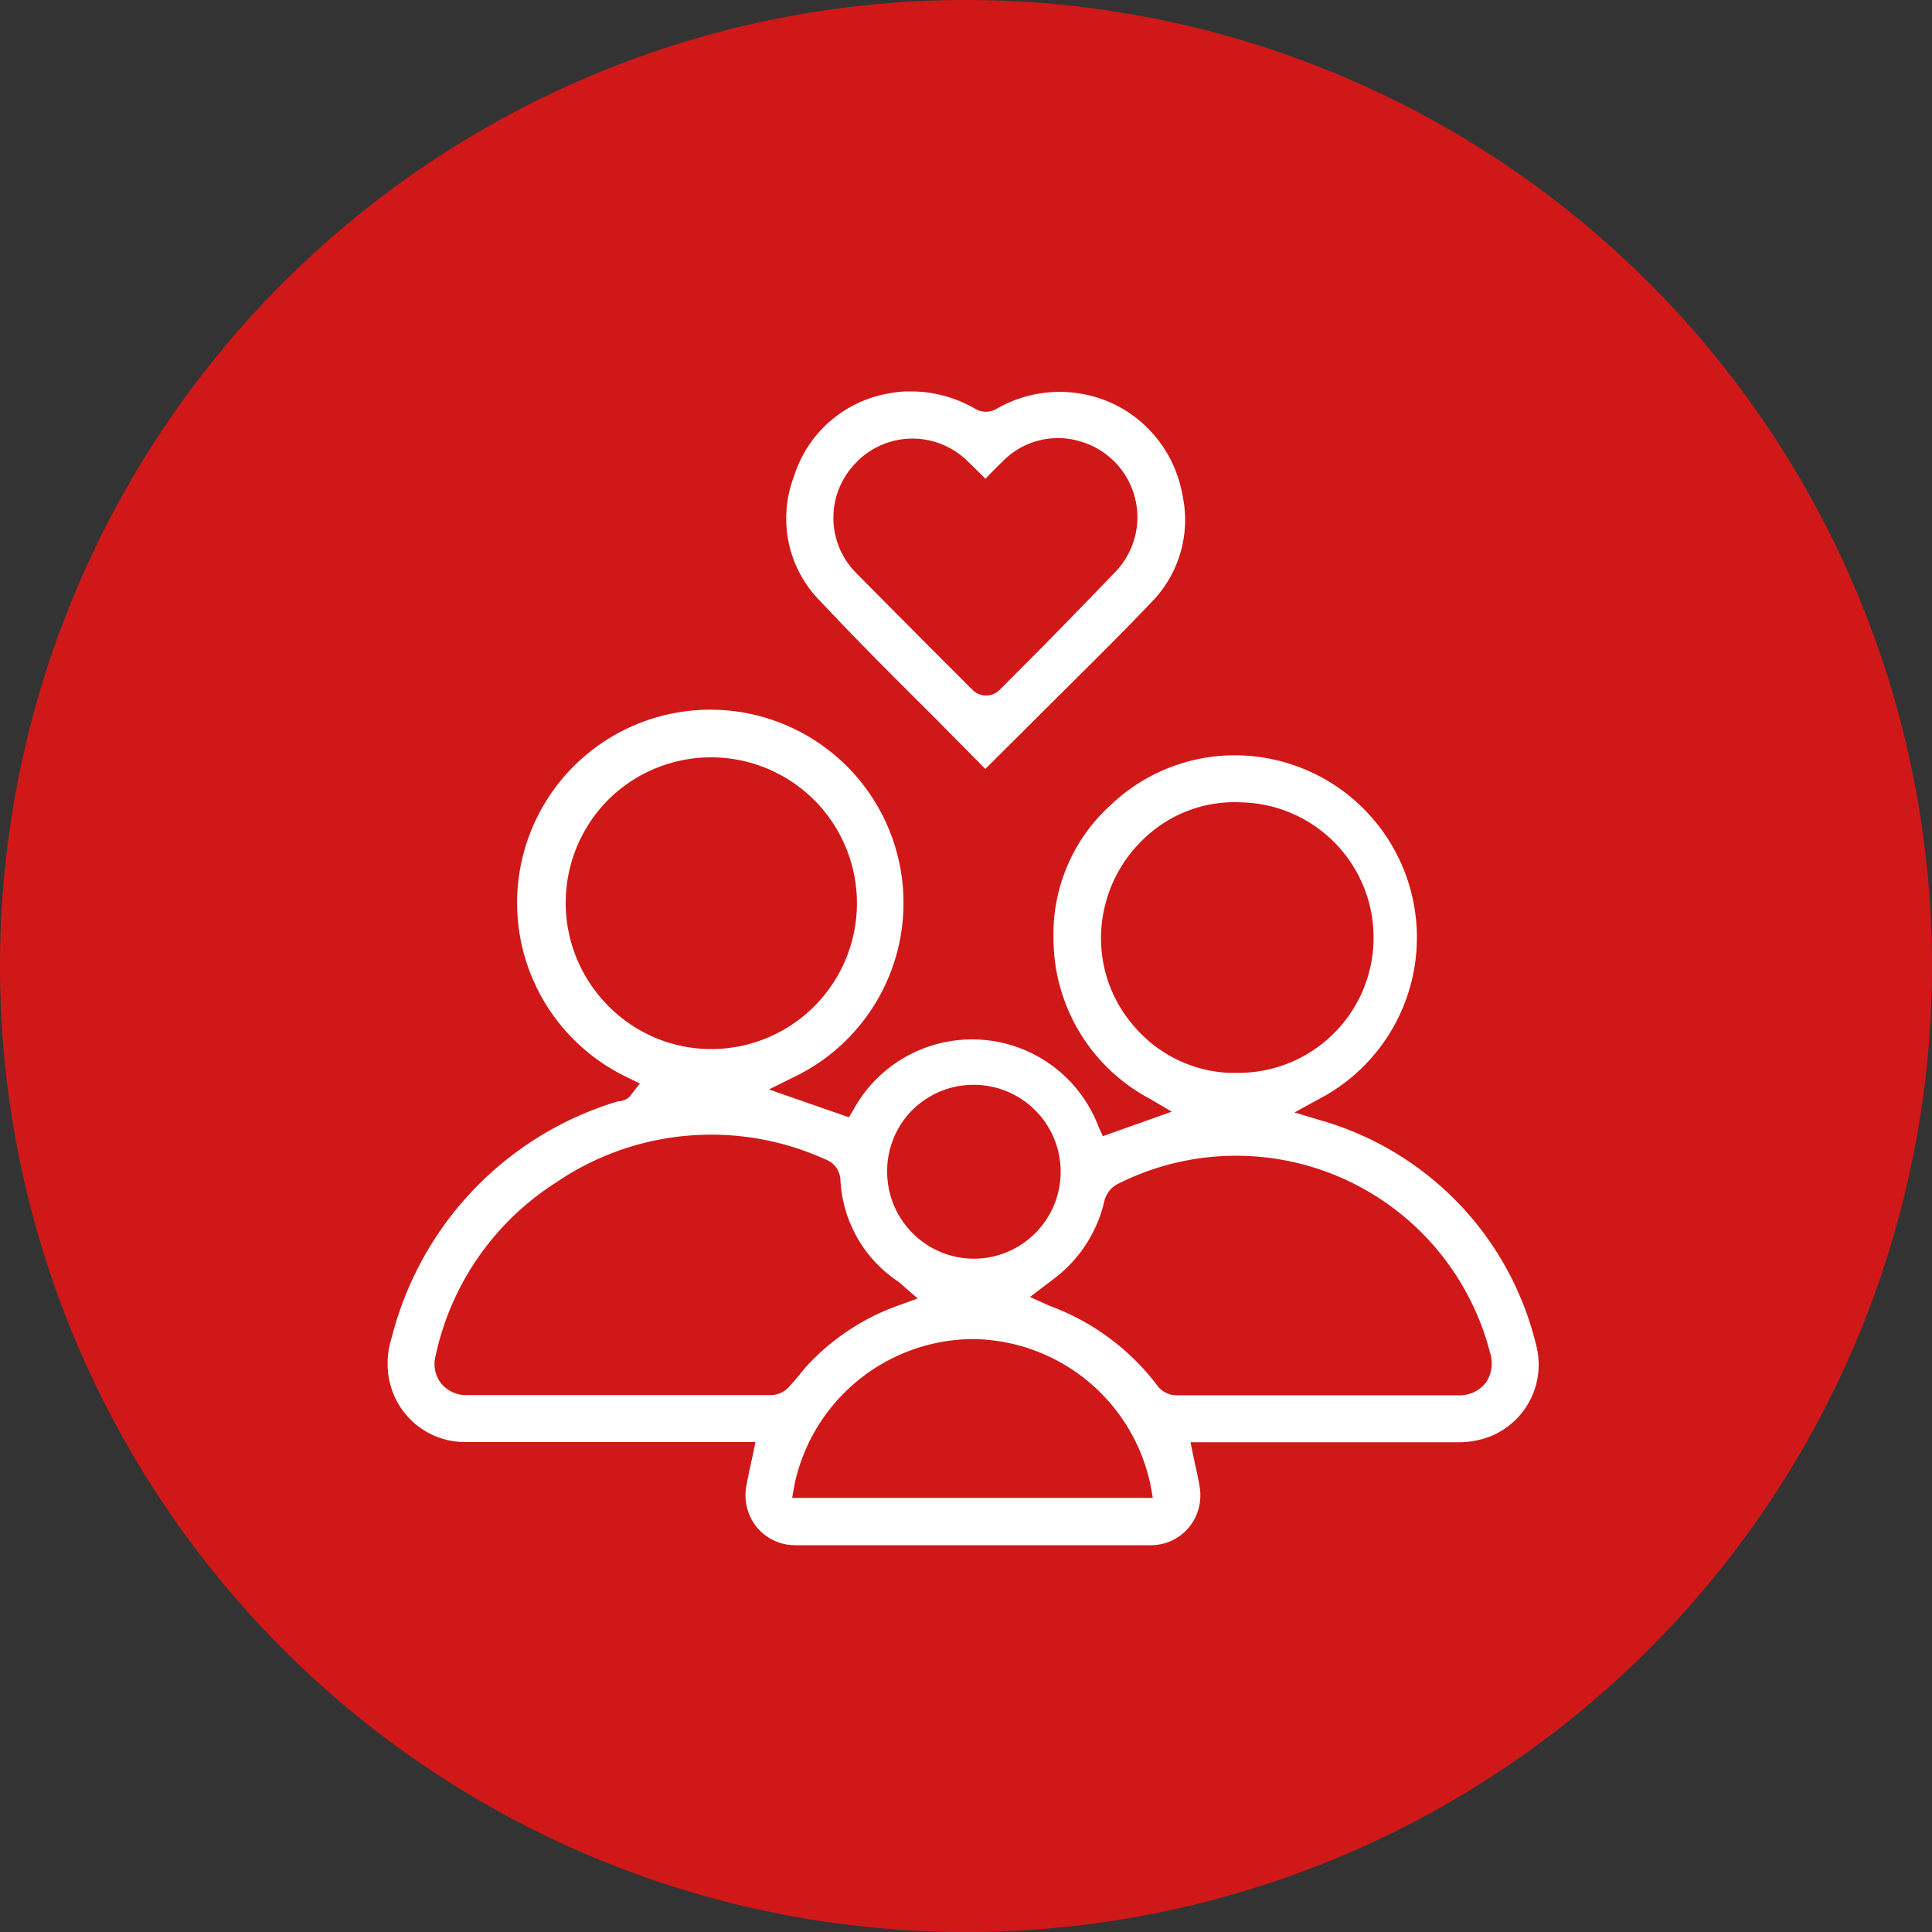 <svg xmlns="http://www.w3.org/2000/svg" viewBox="0 0 100 100"><rect x="0" y="0" width="100" height="100" fill="#333333" stroke="none"/><defs><style>.cls-1{isolation:isolate;}.cls-2{fill:#d11818;}.cls-3{fill:#fff;}</style></defs><g id="Layer_2" data-name="Layer 2"><g id="family" class="cls-1"><path id="Ellipse_1_copy_2" data-name="Ellipse 1 copy 2" class="cls-2" d="M100,50A50,50,0,1,1,50,0,50,50,0,0,1,100,50Z"/><path id="family-2" data-name="family" class="cls-3" d="M79.5,69.58A16,16,0,0,0,68.4,58L67,57.58l1.28-.7A9.43,9.43,0,0,0,64.6,39.12a9.3,9.3,0,0,0-7.07,2.51,9,9,0,0,0-3,6.94,9.39,9.39,0,0,0,5,8.31l1.12.66-3.57,1.27-.23-.52a7,7,0,0,0-12.66-.88l-.25.42-4.14-1.44,1.29-.64a10,10,0,1,0-8.65,0l.68.33-.45.58a.67.67,0,0,1-.34.27l-.22.07L32,57A17.15,17.15,0,0,0,20.28,69.22a4.32,4.32,0,0,0-.14,2.17,4,4,0,0,0,4,3.25c3.25,0,6.5,0,9.74,0h5.22l-.15.74-.12.54c-.08.37-.15.72-.21,1.06a2.61,2.61,0,0,0,.58,2.1,2.57,2.57,0,0,0,1.94.9H59.57a2.56,2.56,0,0,0,1.94-.89A2.61,2.61,0,0,0,62.1,77c-.05-.35-.13-.69-.21-1.06l-.12-.55-.15-.74H75.44a4.5,4.5,0,0,0,1.74-.32A4,4,0,0,0,79.5,69.58ZM58.77,53.2A6.91,6.91,0,0,1,57,48.15a7.1,7.1,0,0,1,2.34-4.86,6.74,6.74,0,0,1,4.9-1.76,7,7,0,0,1-.29,14h-.36A6.86,6.86,0,0,1,58.77,53.2ZM47.21,57.47a4.48,4.48,0,0,1,3.19-1.32h0a4.49,4.49,0,0,1,0,9h0a4.5,4.5,0,0,1-4.48-4.49A4.45,4.45,0,0,1,47.21,57.47ZM31.48,52.06a7.56,7.56,0,0,1,.1-10.76,7.55,7.55,0,1,1,5.25,13h0A7.48,7.48,0,0,1,31.48,52.06Zm8.43,20.15H24.2a1.69,1.69,0,0,1-1.37-.61,1.64,1.64,0,0,1-.28-1.44,14.14,14.14,0,0,1,6.21-8.94A14.27,14.27,0,0,1,42.7,60a1.18,1.18,0,0,1,.8,1.07,6.72,6.72,0,0,0,3,5.27l.14.12.86.75-1,.36A11.86,11.86,0,0,0,42,70.45a7.33,7.33,0,0,0-.62.71c-.18.21-.35.42-.54.62A1.28,1.28,0,0,1,39.91,72.21ZM41,77.53l.13-.72a9.5,9.5,0,0,1,9.2-7.5h0a9.5,9.5,0,0,1,9.21,7.5l.13.72ZM76.88,71.6a1.74,1.74,0,0,1-1.46.62H60.9a1.25,1.25,0,0,1-.95-.44,12.29,12.29,0,0,0-5.49-4.14l-.15-.06-1-.45,1.24-.94a7,7,0,0,0,2.62-4.06,1.35,1.35,0,0,1,.65-.83A13.57,13.57,0,0,1,77.12,70,1.76,1.76,0,0,1,76.88,71.6ZM48.38,37.15,51,39.8l2.63-2.62c1.94-1.94,4-3.94,5.89-5.93a6.08,6.08,0,0,0,1.68-5.64,6.46,6.46,0,0,0-3.6-4.72,6.54,6.54,0,0,0-6,.26,1.09,1.09,0,0,1-1.14,0,6.62,6.62,0,0,0-3.22-.89l-.37,0a6,6,0,0,0-.78.09,6.24,6.24,0,0,0-5,4.33,6.07,6.07,0,0,0,1.39,6.46C44.41,33.2,46.43,35.21,48.38,37.15Zm-4-13.28a4.06,4.06,0,0,1,5.7,0c.31.29.61.6.93.91l0,0c.29-.31.58-.6.88-.89a4,4,0,0,1,4.16-1,4.08,4.08,0,0,1,1.69,6.7Q55.88,31.53,54,33.44l-2.22,2.23A1,1,0,0,1,51,36a1,1,0,0,1-.69-.32l-2.21-2.21c-1.26-1.27-2.57-2.58-3.85-3.88A4.05,4.05,0,0,1,44.39,23.87Z"/></g></g></svg>